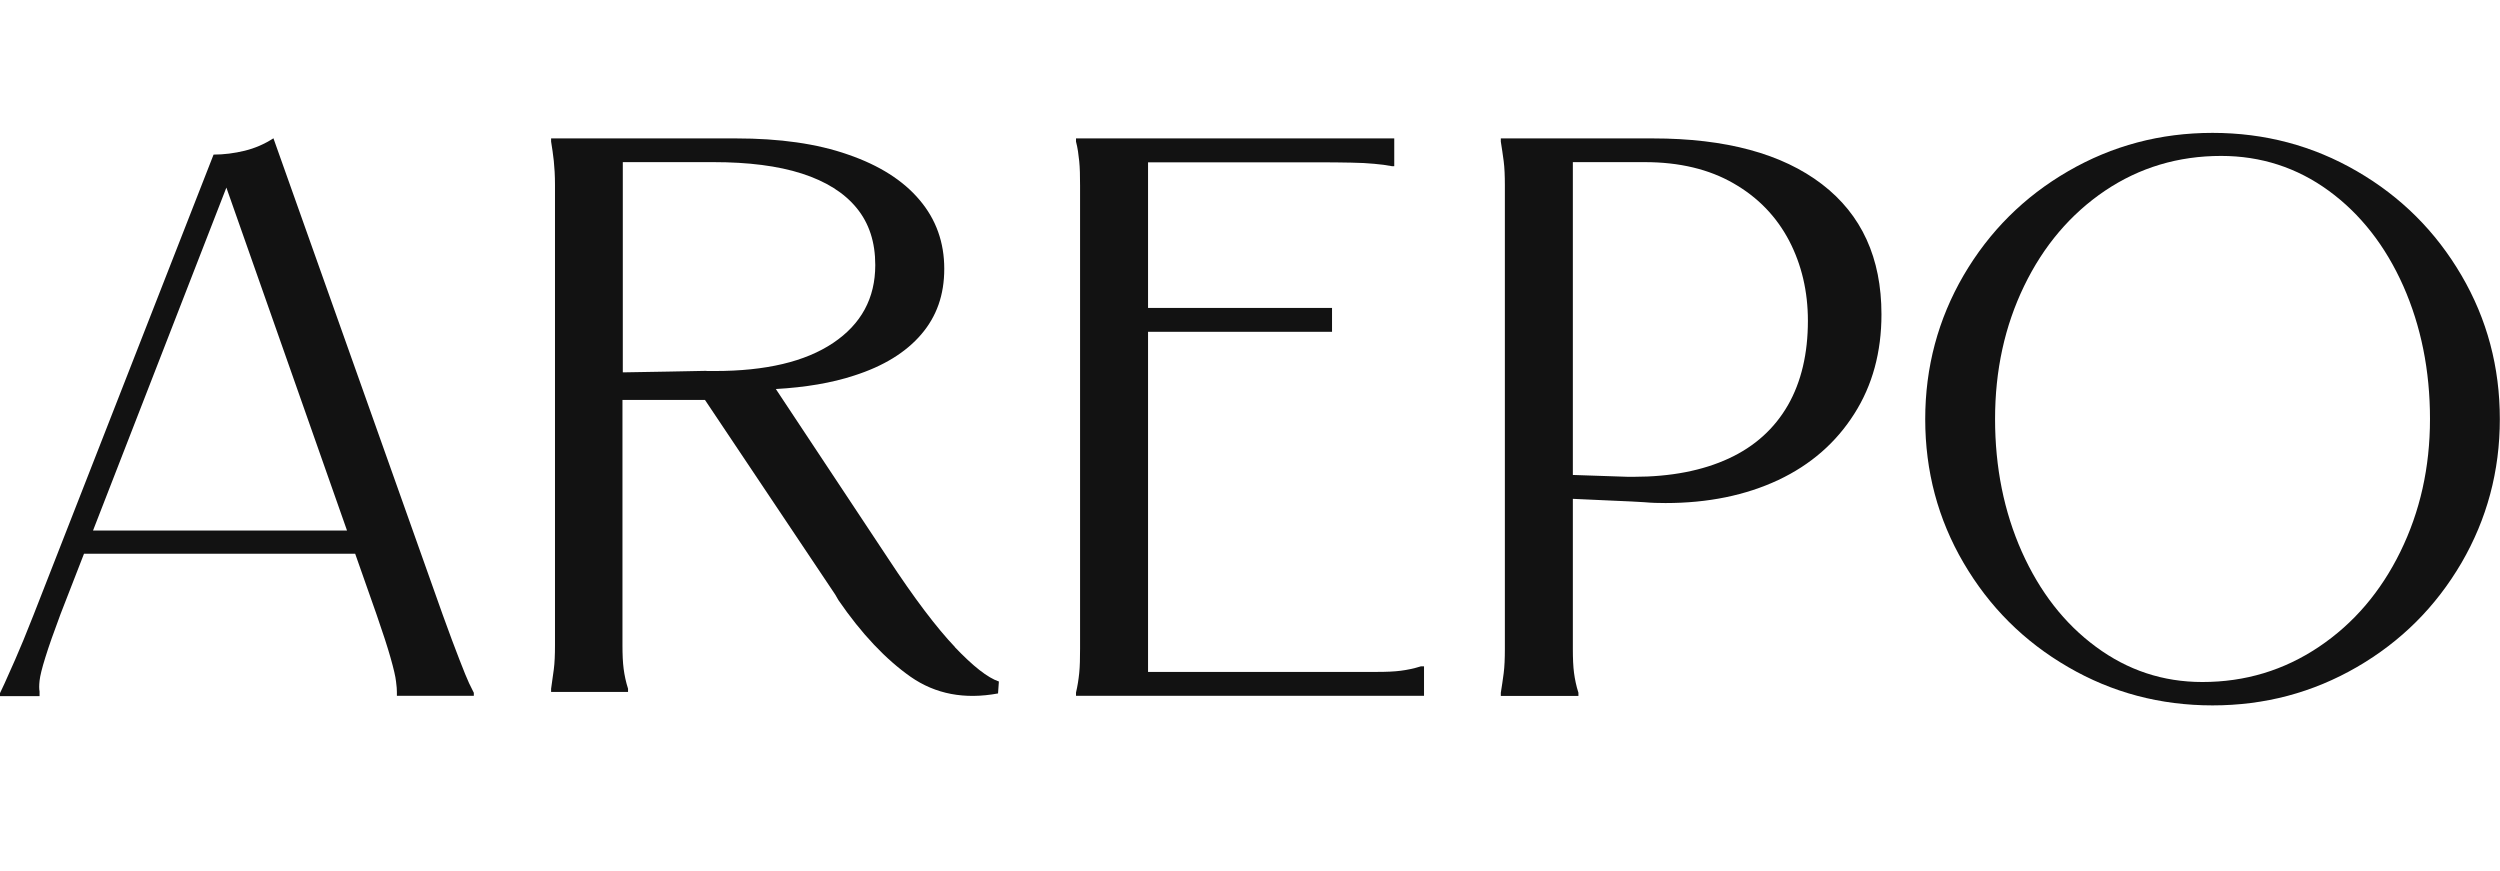 <?xml version="1.0" encoding="UTF-8"?> <svg xmlns="http://www.w3.org/2000/svg" width="224" height="78" viewBox="0 0 224 78" fill="none"><path d="M21.924 13.506C22.849 13.28 23.712 12.903 24.5 12.391L39.667 55.083C40.273 56.74 40.758 58.081 41.167 59.106C41.561 60.131 41.849 60.824 42.03 61.216C42.227 61.608 42.364 61.894 42.455 62.075V62.346H35.561V62C35.561 61.804 35.545 61.502 35.485 61.065C35.439 60.628 35.273 59.92 35 58.956C34.727 57.991 34.303 56.68 33.742 55.068L19.758 15.314H20.864L5.424 55.022C4.818 56.635 4.364 57.931 4.061 58.91C3.758 59.875 3.591 60.568 3.545 60.99C3.5 61.412 3.5 61.728 3.545 61.954V62.376H0L0 62.105C0.091 61.909 0.227 61.623 0.424 61.201C0.621 60.779 0.924 60.071 1.364 59.091C1.803 58.097 2.348 56.77 3 55.113L19.136 13.852C20.061 13.852 21 13.732 21.924 13.506ZM32.227 47.533V49.612H7.167V47.533H32.212H32.227Z" fill="#121212"></path><path d="M124.925 12.402V14.889H124.713C124.228 14.798 123.713 14.723 123.137 14.678C122.562 14.618 121.865 14.587 121.062 14.572C120.259 14.557 119.274 14.542 118.122 14.542H101.713L102.865 13.397V28.451L102.001 27.592H119.35V29.732H102.001L102.865 28.873V61.348L101.713 60.203H123.365C124.228 60.203 124.94 60.173 125.516 60.097C126.092 60.022 126.683 59.902 127.304 59.706H127.592V62.343H96.41V62.056C96.546 61.484 96.637 60.896 96.698 60.308C96.759 59.721 96.774 58.982 96.774 58.138V16.607C96.774 15.748 96.759 15.024 96.698 14.437C96.637 13.849 96.562 13.261 96.41 12.689V12.402H124.94H124.925Z" fill="#121212"></path><path d="M163.245 16.501C166.806 19.229 168.579 23.117 168.579 28.165C168.579 31.541 167.776 34.524 166.139 37.086C164.503 39.663 162.245 41.637 159.336 43.009C156.412 44.38 153.048 45.073 149.23 45.073C148.609 45.073 147.973 45.058 147.336 44.998C146.7 44.938 141.579 44.742 140.927 44.696V42.556C141.185 42.556 145.791 42.722 145.867 42.722H146.367C149.715 42.722 152.548 42.165 154.897 41.08C157.245 39.995 159.003 38.382 160.2 36.303C161.397 34.208 161.988 31.676 161.988 28.738C161.988 26.116 161.427 23.72 160.306 21.565C159.17 19.41 157.533 17.692 155.321 16.426C153.124 15.16 150.473 14.527 147.367 14.527H139.776L140.927 13.382V58.154C140.927 59.013 140.958 59.721 141.033 60.293C141.109 60.866 141.23 61.454 141.427 62.072V62.358H134.473V62.072C134.564 61.499 134.654 60.911 134.73 60.324C134.806 59.736 134.836 58.997 134.836 58.154V16.607C134.836 15.748 134.806 15.024 134.73 14.437C134.654 13.849 134.564 13.261 134.473 12.689V12.402H148.094C154.639 12.402 159.685 13.774 163.245 16.501Z" fill="#121212"></path><path d="M185.303 59.767C181.348 57.477 178.242 54.372 175.939 50.439C173.636 46.506 172.5 42.211 172.5 37.555C172.5 32.898 173.652 28.603 175.939 24.67C178.242 20.737 181.348 17.633 185.303 15.342C189.258 13.052 193.561 11.906 198.242 11.906C202.924 11.906 207.242 13.052 211.182 15.342C215.136 17.633 218.242 20.737 220.545 24.67C222.848 28.603 223.985 32.898 223.985 37.555C223.985 42.211 222.833 46.506 220.545 50.439C218.242 54.372 215.136 57.477 211.182 59.767C207.227 62.058 202.924 63.203 198.242 63.203C193.561 63.203 189.242 62.058 185.303 59.767ZM207.773 57.959C210.894 55.864 213.318 53.016 215.076 49.429C216.833 45.843 217.727 41.895 217.727 37.54C217.727 33.184 216.924 29.221 215.333 25.619C213.727 22.018 211.5 19.17 208.652 17.09C205.803 15.011 202.576 13.971 199.015 13.971C195.167 13.971 191.697 15.011 188.606 17.09C185.53 19.17 183.106 22.018 181.364 25.619C179.621 29.221 178.758 33.184 178.758 37.54C178.758 41.895 179.561 45.843 181.152 49.429C182.758 53.016 184.955 55.864 187.803 57.959C190.636 60.053 193.803 61.108 197.333 61.108C201.182 61.108 204.652 60.053 207.773 57.959Z" fill="#121212"></path><path d="M85.576 57.988C83.939 56.27 81.924 53.618 79.561 50.016L69.515 34.856C72.167 34.705 74.515 34.313 76.53 33.65C79.167 32.806 81.167 31.571 82.546 29.958C83.924 28.346 84.606 26.432 84.606 24.081C84.606 21.73 83.879 19.666 82.394 17.918C80.924 16.17 78.788 14.813 75.985 13.849C73.197 12.87 69.849 12.402 65.955 12.402H49.379V12.689C49.47 13.261 49.561 13.834 49.621 14.422C49.682 15.009 49.727 15.733 49.727 16.577V57.822C49.727 58.666 49.697 59.404 49.621 59.977C49.546 60.565 49.455 61.152 49.379 61.71V61.996H56.273V61.71C56.076 61.092 55.955 60.504 55.879 59.932C55.803 59.359 55.773 58.651 55.773 57.807V35.836H63.167L74.834 53.271L75.121 53.768C77.197 56.797 79.379 59.088 81.591 60.64C83.818 62.192 86.424 62.689 89.424 62.132L89.5 61.062C88.5 60.73 87.182 59.691 85.546 57.973L85.576 57.988ZM63.303 33.228C63.136 33.228 56.636 33.364 55.803 33.364V14.527H63.909C67.046 14.527 69.697 14.859 71.849 15.552C74 16.245 75.636 17.27 76.758 18.641C77.879 20.012 78.424 21.7 78.424 23.75C78.424 26.718 77.167 29.039 74.652 30.727C72.136 32.415 68.606 33.243 64.046 33.243H63.303V33.228Z" fill="#121212"></path></svg> 